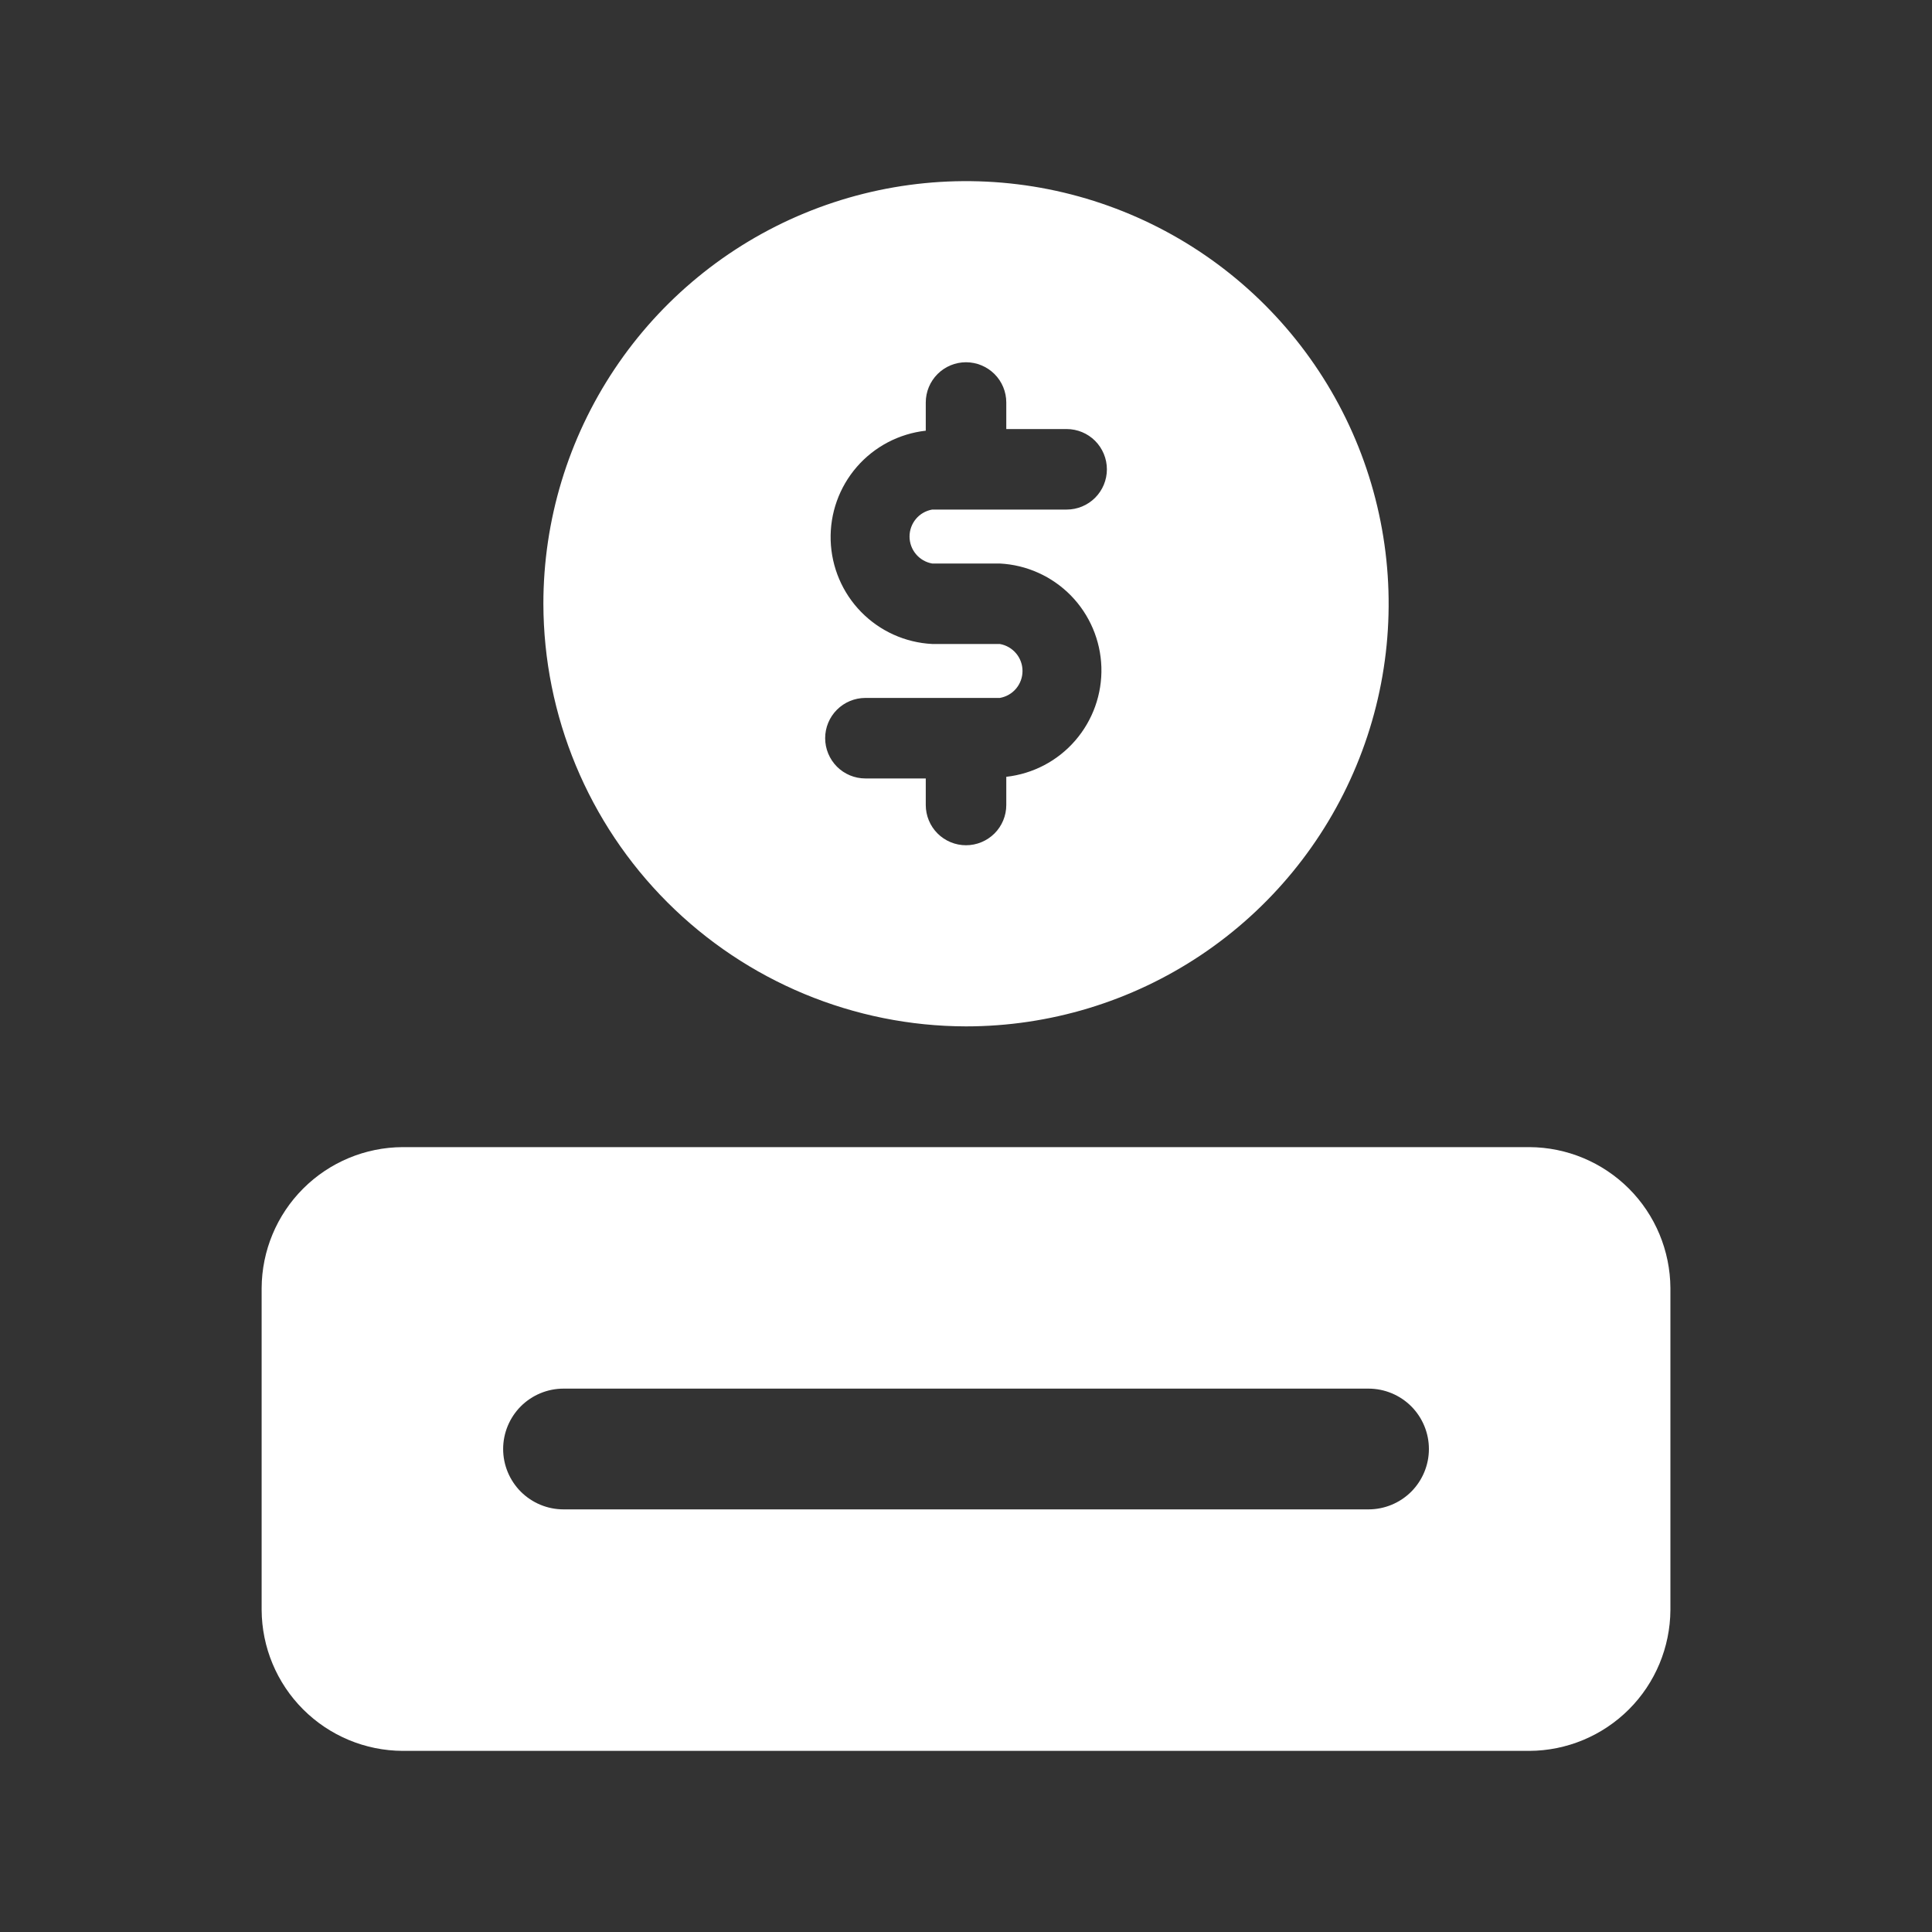 <?xml version="1.0" encoding="UTF-8"?>
<svg xmlns="http://www.w3.org/2000/svg" width="40" height="40" viewBox="0 0 40 40" fill="none">
  <rect x="0" y="0" width="40" height="40" fill="#333333" stroke="none"/>
  <path d="M31.667 23.75H8.334C7.561 23.754 6.822 24.063 6.276 24.609C5.73 25.155 5.421 25.895 5.417 26.667V33.333C5.421 34.105 5.73 34.845 6.276 35.391C6.822 35.937 7.561 36.246 8.334 36.25H31.667C32.439 36.246 33.178 35.937 33.725 35.391C34.271 34.845 34.579 34.105 34.584 33.333V26.667C34.579 25.895 34.271 25.155 33.725 24.609C33.178 24.063 32.439 23.754 31.667 23.75ZM28.334 31.25H11.667C11.335 31.25 11.018 31.118 10.783 30.884C10.549 30.649 10.417 30.331 10.417 30C10.417 29.669 10.549 29.351 10.783 29.116C11.018 28.882 11.335 28.75 11.667 28.75H28.334C28.665 28.75 28.983 28.882 29.218 29.116C29.452 29.351 29.584 29.669 29.584 30C29.584 30.331 29.452 30.649 29.218 30.884C28.983 31.118 28.665 31.25 28.334 31.25ZM20 21.25C21.731 21.25 23.423 20.737 24.862 19.775C26.3 18.814 27.422 17.447 28.084 15.848C28.747 14.25 28.92 12.49 28.582 10.793C28.245 9.096 27.411 7.537 26.188 6.313C24.964 5.089 23.405 4.256 21.707 3.918C20.01 3.581 18.251 3.754 16.652 4.416C15.053 5.078 13.686 6.2 12.725 7.639C11.764 9.078 11.25 10.769 11.25 12.5C11.255 14.819 12.178 17.042 13.818 18.682C15.458 20.322 17.681 21.246 20 21.25ZM20.7 13.333H19.3C18.744 13.305 18.219 13.068 17.83 12.671C17.44 12.273 17.215 11.743 17.198 11.187C17.181 10.63 17.374 10.088 17.739 9.667C18.104 9.246 18.614 8.979 19.167 8.917V8.333C19.167 8.112 19.255 7.9 19.411 7.744C19.567 7.588 19.779 7.5 20 7.5C20.221 7.5 20.433 7.588 20.59 7.744C20.746 7.9 20.834 8.112 20.834 8.333V8.883H22.084C22.305 8.883 22.517 8.971 22.673 9.127C22.829 9.284 22.917 9.496 22.917 9.717C22.917 9.938 22.829 10.15 22.673 10.306C22.517 10.462 22.305 10.55 22.084 10.55H19.3C19.169 10.573 19.049 10.641 18.964 10.743C18.878 10.846 18.831 10.975 18.831 11.108C18.831 11.242 18.878 11.371 18.964 11.473C19.049 11.575 19.169 11.644 19.3 11.667H20.7C21.256 11.695 21.781 11.932 22.171 12.329C22.56 12.727 22.786 13.257 22.803 13.814C22.819 14.37 22.626 14.912 22.261 15.333C21.897 15.754 21.387 16.021 20.834 16.083V16.667C20.834 16.888 20.746 17.1 20.59 17.256C20.433 17.412 20.221 17.5 20 17.5C19.779 17.5 19.567 17.412 19.411 17.256C19.255 17.1 19.167 16.888 19.167 16.667V16.117H17.917C17.696 16.117 17.484 16.029 17.328 15.873C17.172 15.716 17.084 15.504 17.084 15.283C17.084 15.062 17.172 14.85 17.328 14.694C17.484 14.538 17.696 14.45 17.917 14.45H20.7C20.832 14.427 20.951 14.359 21.037 14.257C21.123 14.154 21.17 14.025 21.17 13.892C21.17 13.758 21.123 13.629 21.037 13.527C20.951 13.425 20.832 13.356 20.7 13.333Z" fill="white"></path>
</svg>
